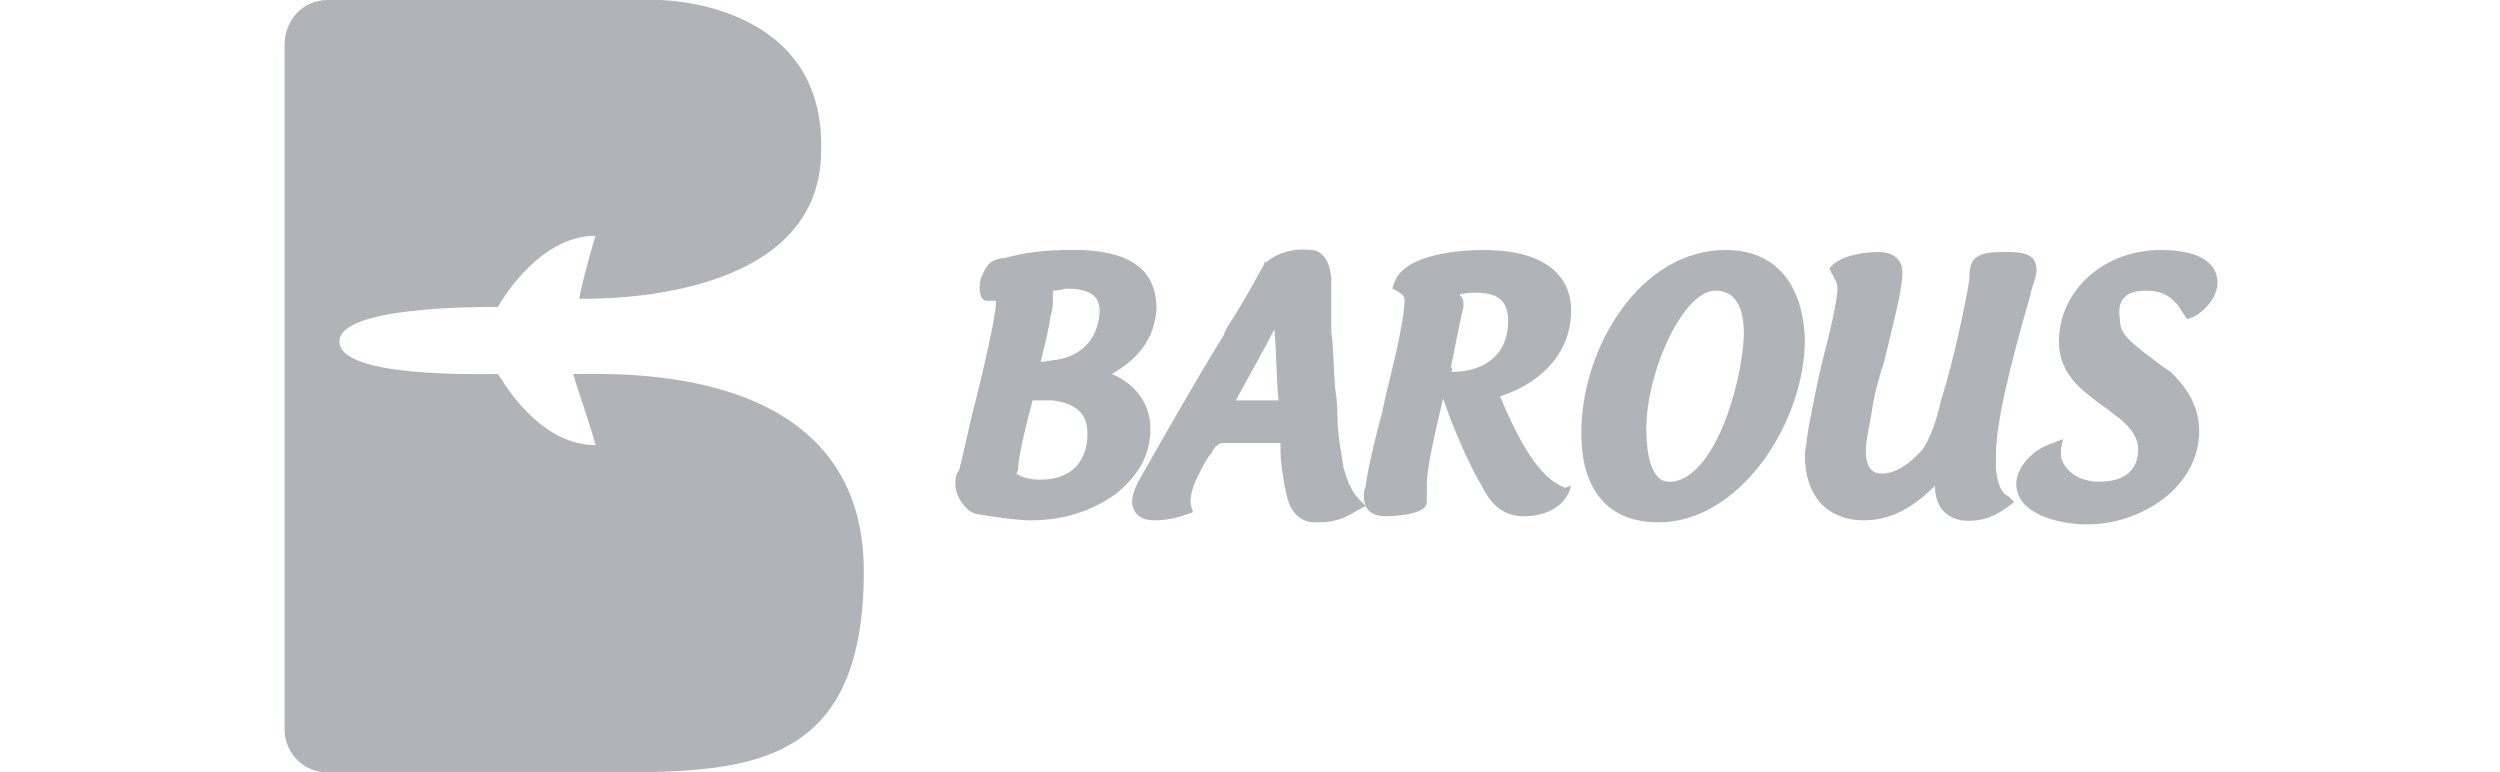 <?xml version="1.0" encoding="UTF-8"?>
<!-- Generator: Adobe Illustrator 24.1.1, SVG Export Plug-In . SVG Version: 6.00 Build 0)  -->
<svg xmlns="http://www.w3.org/2000/svg" xmlns:xlink="http://www.w3.org/1999/xlink" version="1.1" id="Layer_1" x="0px" y="0px" viewBox="0 0 123 38" style="enable-background:new 0 0 123 38;" xml:space="preserve">
<style type="text/css">
	.st0{fill:#B0B4B9;}
</style>
<g>
	<path class="st0" d="M16.1,38h13.5c6.9,0,12.9,0,12.9-9.9c0-10.3-12.1-9.7-14.3-9.7c0.1,0.4,1,3,1.1,3.5c-2.9,0-4.7-3.4-4.8-3.5   c-0.9,0-7.8,0.2-7.8-1.6c0-1.7,6.6-1.7,7.8-1.7c0,0,1.9-3.5,4.8-3.5c-0.1,0.3-0.7,2.4-0.8,3.1c0.9,0,11.9,0.2,11.9-7.3   C40.6,0,32.4,0,32.4,0H16.1C14.9,0,14,1,14,2.2v33.7C14,37,14.9,38,16.1,38z"></path>
	<g>
		<path class="st0" d="M56.6,21.1c0-1.2-0.7-2.2-1.9-2.7c1.4-0.8,2.1-1.8,2.2-3.2c0-2.4-2-2.8-3.6-2.9c-0.2,0-0.5,0-0.7,0    c-1.1,0-2.1,0.1-3.2,0.4l-0.1,0c-0.5,0.1-0.7,0.2-1,0.9c-0.1,0.2-0.1,0.4-0.1,0.6c0,0.1,0,0.5,0.3,0.6l0.1,0h0.1    c0.1,0,0.2,0,0.3,0c0,0,0,0.1,0,0.1c0,0.6-0.6,3.3-1.2,5.6c-0.2,0.9-0.4,1.8-0.6,2.6C47,23.4,47,23.6,47,23.8    c0,0.6,0.5,1.4,1.1,1.5c0.6,0.1,1.9,0.3,2.6,0.3c1.7,0,3.1-0.5,4.2-1.3C56,23.4,56.6,22.4,56.6,21.1L56.6,21.1z M52,17.7    c-0.2,0-0.5,0.1-0.8,0.1c0.2-0.8,0.4-1.6,0.5-2.3c0.1-0.3,0.1-0.5,0.1-0.8c0-0.1,0-0.3,0-0.4c0.3,0,0.6-0.1,0.7-0.1    c1.4,0,1.6,0.6,1.6,1.1l0,0.1C54,16.7,53.2,17.5,52,17.7z M50.1,22.9c0.1-0.9,0.4-2,0.7-3.2c0,0,0.1,0,0.1,0c0.2,0,0.3,0,0.5,0    c0.1,0,0.3,0,0.4,0c1.5,0.2,1.7,1,1.7,1.6v0.1c0,0.6-0.2,1.2-0.6,1.6c-0.4,0.4-1,0.6-1.7,0.6c-0.5,0-0.9-0.1-1.2-0.3    C50.1,23.2,50.1,23,50.1,22.9z"></path>
		<path class="st0" d="M66.1,23c-0.1-0.7-0.3-1.6-0.3-2.6c0-0.2,0-0.6-0.1-1.2c-0.1-1.1-0.1-2.4-0.2-2.8c0-0.2,0-0.4,0-0.6    c0-0.2,0-0.5,0-0.8c0-0.5,0-0.9,0-1.3c-0.1-1.2-0.7-1.4-1-1.4c-0.8-0.1-1.6,0.1-2.2,0.6l-0.1,0l0,0.1c-0.5,0.9-1,1.8-1.5,2.6    c-0.2,0.3-0.4,0.6-0.5,0.9c-1.6,2.6-3,5.1-4.2,7.2c-0.2,0.4-0.3,0.7-0.3,1c0,0.2,0.1,0.9,1.1,0.9c0.5,0,1.1-0.1,1.6-0.3l0.3-0.1    l-0.1-0.3c-0.1-0.4,0.1-1,0.3-1.4l0.1-0.2c0.2-0.4,0.4-0.8,0.6-1l0,0c0.1-0.2,0.2-0.4,0.5-0.5c0.8,0,1.6,0,2.5,0    c0.1,0,0.3,0,0.4,0c0,0.1,0,0.2,0,0.3c0,0.6,0.1,1.2,0.2,1.8c0.1,0.4,0.2,1.7,1.4,1.8c0.1,0,0.2,0,0.3,0c0.7,0,1.3-0.2,1.9-0.6    l0.4-0.2l-0.3-0.3C66.5,24.2,66.3,23.7,66.1,23z M62.9,19.7C62.8,19.7,62.8,19.7,62.9,19.7l-2.1,0c0.7-1.3,1.4-2.5,1.9-3.5    C62.8,17.3,62.8,18.7,62.9,19.7z"></path>
		<path class="st0" d="M77.3,15.3c0-1.9-1.5-3-4.3-3c-1.2,0-3.9,0.2-4.4,1.6l-0.1,0.3l0.2,0.1c0.3,0.2,0.4,0.2,0.4,0.5    c0,0.4-0.1,1-0.2,1.5c-0.2,1.2-0.6,2.5-0.9,4c-0.3,1.1-0.6,2.3-0.8,3.5c0,0.2-0.1,0.3-0.1,0.5c0,0,0,0.1,0,0.1l0,0    c0,0.5,0.2,1,1.1,1c0,0,2,0,2-0.7c0-0.1,0-0.2,0-0.3c0-0.2,0-0.3,0-0.6c0-0.5,0.2-1.6,0.5-2.9c0.1-0.4,0.2-0.9,0.3-1.3    c0,0,0,0,0,0c0.5,1.5,1.3,3.3,1.9,4.3c0.5,1,1.1,1.5,2.1,1.5c0.8,0,1.8-0.3,2.2-1.2l0.1-0.3L77,24c-0.7-0.3-1.7-0.9-3.2-4.5    C76,18.8,77.3,17.2,77.3,15.3z M71.4,18.1c0,0,0-0.1,0-0.1c0.1-0.5,0.2-1,0.3-1.5c0.1-0.5,0.2-1,0.3-1.4c0-0.1,0-0.2,0-0.2    c0-0.2-0.1-0.3-0.2-0.4c0,0,0.2-0.1,0.8-0.1c1.1,0,1.6,0.4,1.6,1.4c0,1.6-1.1,2.5-2.8,2.5C71.5,18.1,71.4,18.1,71.4,18.1    C71.4,18.1,71.4,18.1,71.4,18.1z"></path>
		<path class="st0" d="M84.9,12.3c-4.2,0-7.1,4.8-7.1,9c0,2.8,1.3,4.4,3.8,4.4c4,0,7.2-4.9,7.2-9C88.7,13.9,87.3,12.3,84.9,12.3z     M82.3,23.7c-0.3,0-0.5,0-0.7-0.2c-0.4-0.4-0.6-1.2-0.6-2.4c0-2.8,1.8-6.8,3.4-6.8c1.2,0,1.4,1.2,1.4,2.2    C85.7,18.9,84.4,23.4,82.3,23.7z"></path>
		<path class="st0" d="M98.2,23.1c0-0.2,0-0.4,0-0.7c0-1.5,0.6-4.1,1.7-7.9c0-0.2,0.1-0.3,0.1-0.4c0.1-0.3,0.2-0.6,0.2-0.8    c0-0.9-0.8-0.9-1.6-0.9c-0.5,0-1.2,0-1.5,0.4c-0.1,0.1-0.2,0.4-0.2,0.7c0,0.1,0,0.1,0,0.1c0,0.1,0,0.1,0,0.1    c-0.2,1.3-0.8,4.1-1.4,6c-0.2,0.9-0.5,1.8-0.9,2.4c-0.7,0.8-1.4,1.2-2,1.2c-0.2,0-0.8,0-0.8-1.1c0-0.6,0.2-1.3,0.3-2    c0.1-0.7,0.3-1.5,0.6-2.4c0.4-1.7,0.9-3.5,0.9-4.4c0-0.4-0.2-1-1.2-1c-0.5,0-1.6,0.1-2.2,0.6L90,13.2l0.1,0.2    c0,0.1,0.1,0.1,0.1,0.2c0.1,0.2,0.2,0.3,0.2,0.6c0,0.6-0.4,2.3-0.8,3.8c-0.3,1.4-0.6,2.8-0.7,3.6c0,0.2-0.1,0.5-0.1,0.8    c0,2,1.1,3.2,2.9,3.2c1.4,0,2.5-0.7,3.5-1.7c0,0.6,0.2,1.5,1.3,1.7c0.8,0.1,1.5-0.1,2.2-0.6l0.4-0.3l-0.3-0.3    C98.5,24.3,98.3,23.9,98.2,23.1z"></path>
		<path class="st0" d="M105.6,14.3c0.9,0,1.4,0.4,1.8,1.1l0.2,0.3l0.3-0.1c0.6-0.3,1.2-1,1.2-1.7c0-0.7-0.5-1.6-2.8-1.6    c-2.8,0-5,2-5,4.5c0,1.6,1.1,2.4,2.2,3.2c0.3,0.2,0.5,0.4,0.8,0.6c0.6,0.5,0.9,1,0.9,1.5c0,1.4-1.2,1.6-1.9,1.6    c-1,0-1.7-0.5-1.9-1.2c0-0.2,0-0.3,0-0.4l0.1-0.5l-0.5,0.2c-1,0.3-1.8,1.2-1.8,2c0,1.5,2.1,2,3.5,2c2.6,0,5.5-1.8,5.5-4.6    c0-1.4-0.8-2.3-1.4-2.9l-0.3-0.2c-1.9-1.4-2.2-1.7-2.2-2.4C104.1,14.5,104.9,14.3,105.6,14.3z"></path>
	</g>
</g>
</svg>
